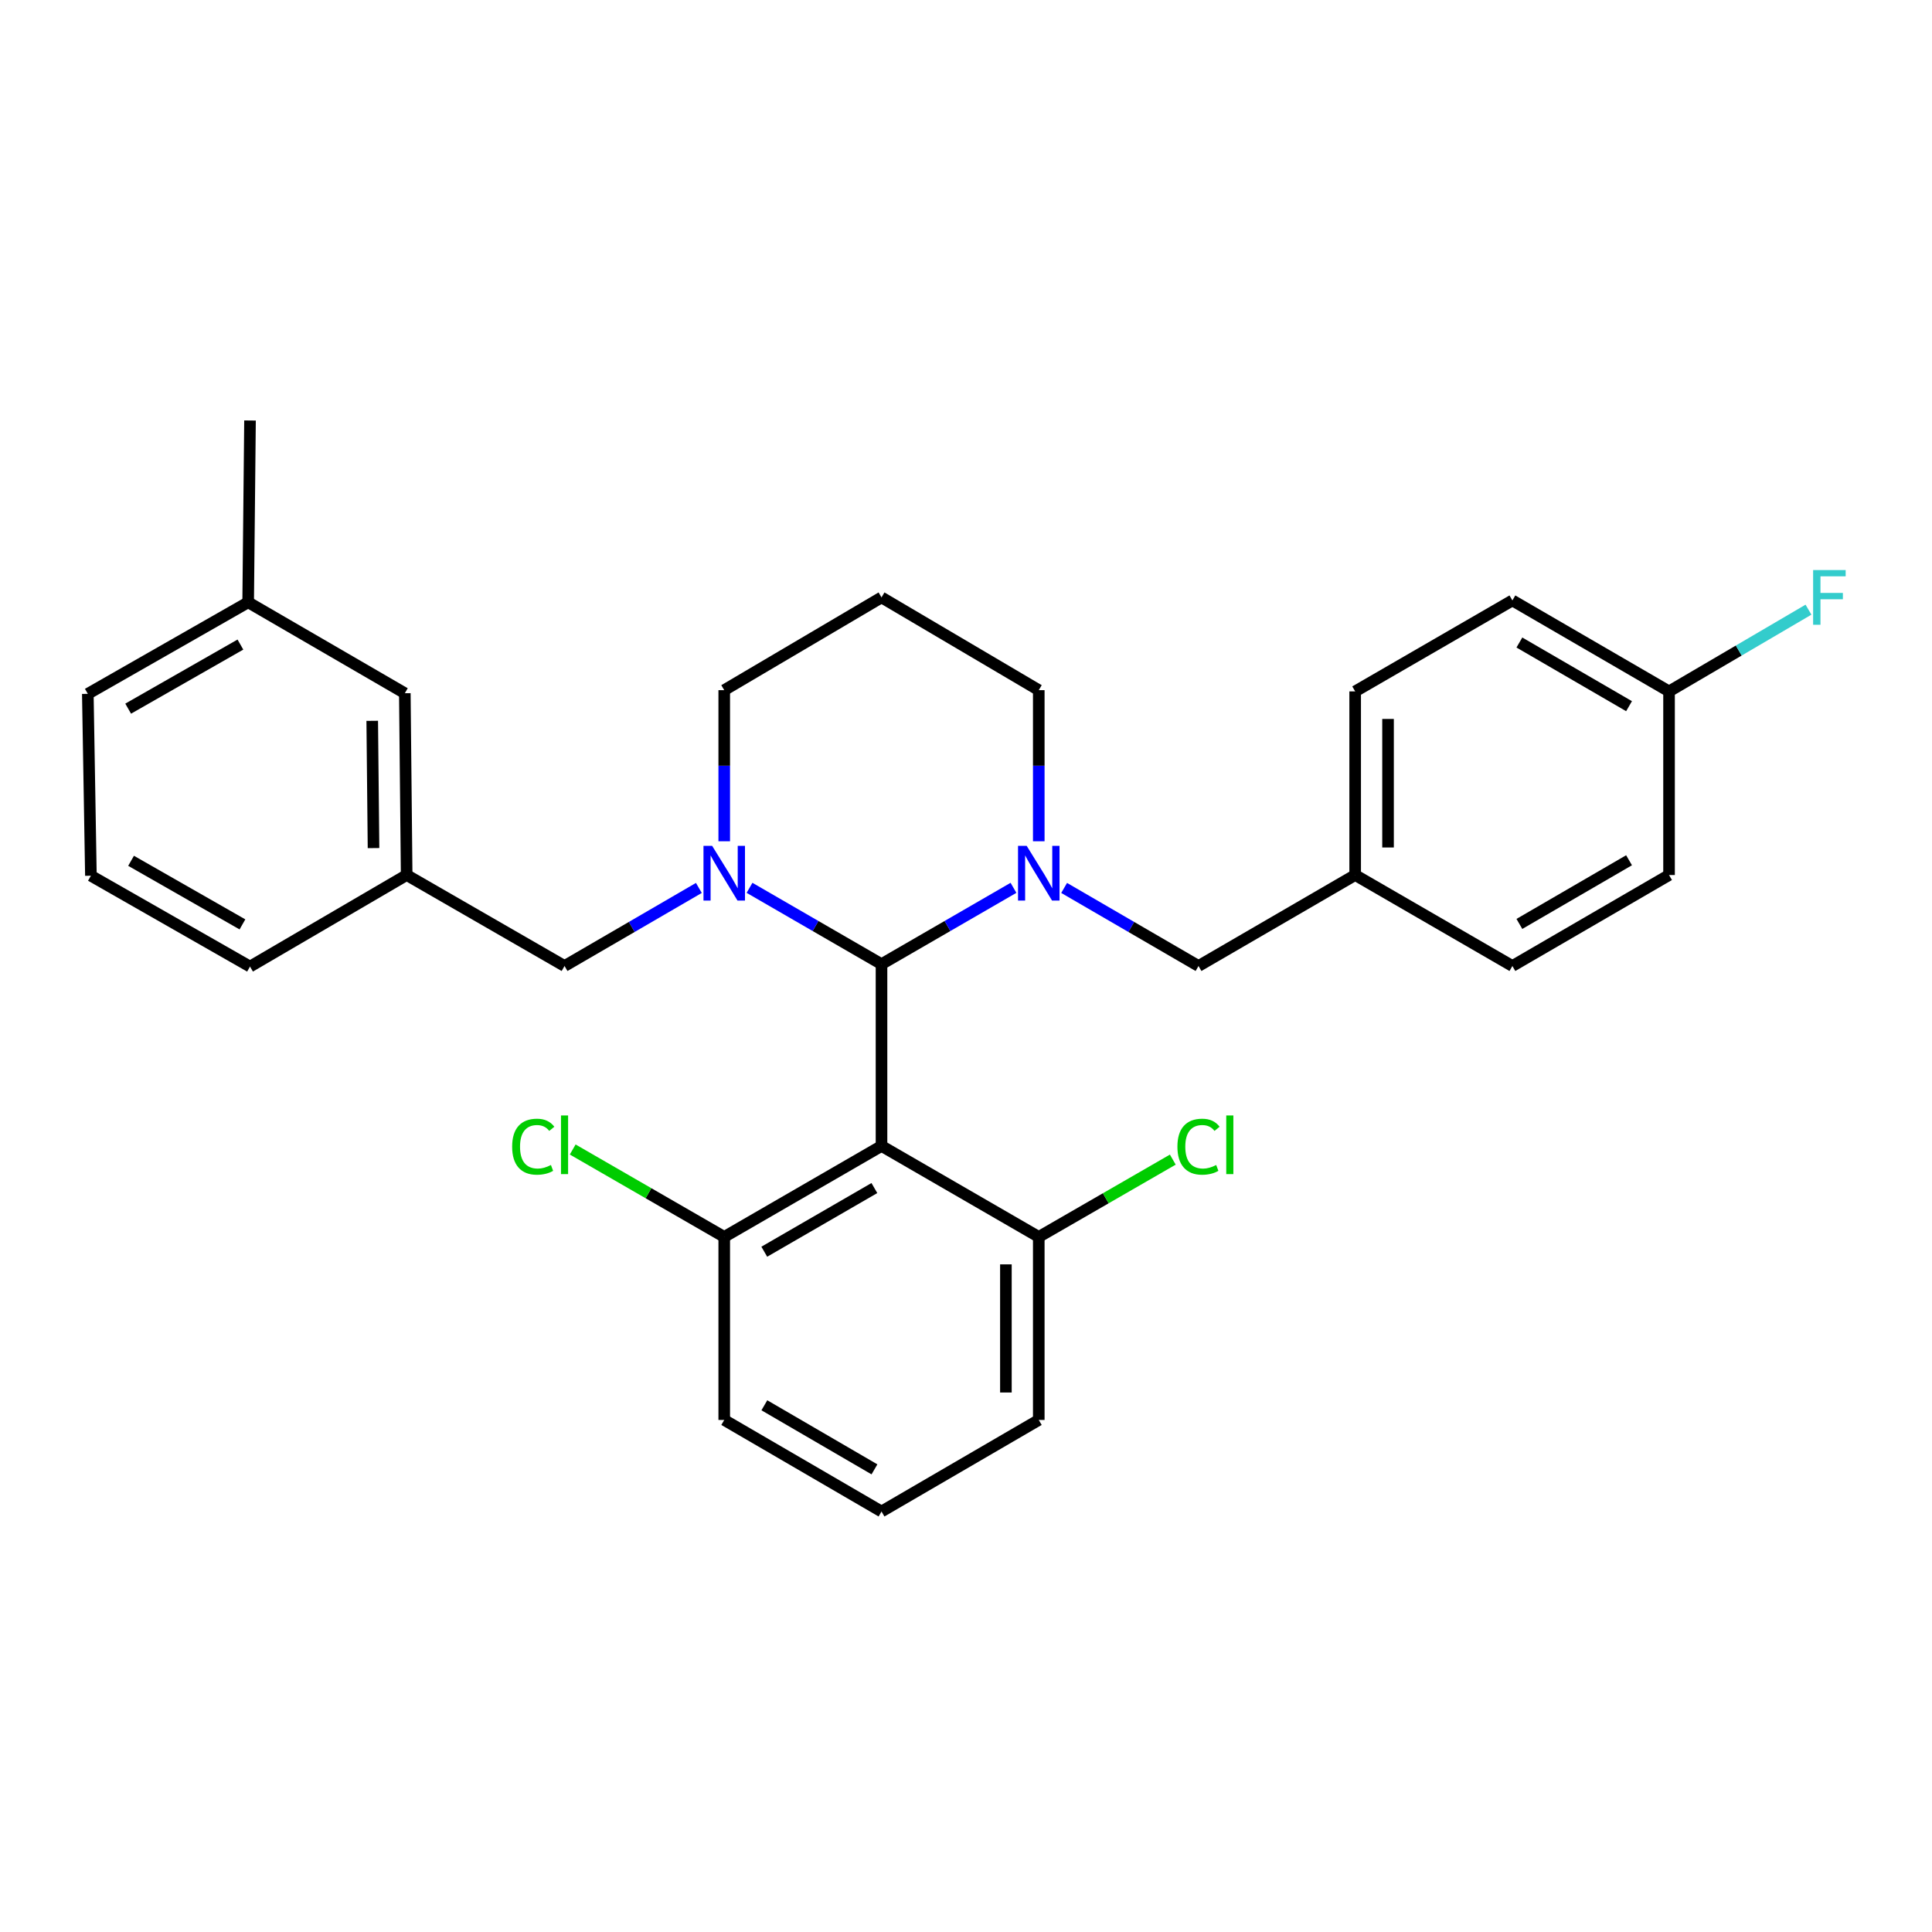 <?xml version='1.0' encoding='iso-8859-1'?>
<svg version='1.1' baseProfile='full'
              xmlns='http://www.w3.org/2000/svg'
                      xmlns:rdkit='http://www.rdkit.org/xml'
                      xmlns:xlink='http://www.w3.org/1999/xlink'
                  xml:space='preserve'
width='1000px' height='1000px' viewBox='0 0 1000 1000'>
<!-- END OF HEADER -->
<rect style='opacity:1.0;fill:#FFFFFF;stroke:none' width='1000' height='1000' x='0' y='0'> </rect>
<path class='bond-0' d='M 456.268,499.045 L 422.111,479.292' style='fill:none;fill-rule:evenodd;stroke:#000000;stroke-width:6px;stroke-linecap:butt;stroke-linejoin:miter;stroke-opacity:1' />
<path class='bond-0' d='M 422.111,479.292 L 387.953,459.538' style='fill:none;fill-rule:evenodd;stroke:#0000FF;stroke-width:6px;stroke-linecap:butt;stroke-linejoin:miter;stroke-opacity:1' />
<path class='bond-1' d='M 456.268,499.045 L 490.422,479.292' style='fill:none;fill-rule:evenodd;stroke:#000000;stroke-width:6px;stroke-linecap:butt;stroke-linejoin:miter;stroke-opacity:1' />
<path class='bond-1' d='M 490.422,479.292 L 524.575,459.538' style='fill:none;fill-rule:evenodd;stroke:#0000FF;stroke-width:6px;stroke-linecap:butt;stroke-linejoin:miter;stroke-opacity:1' />
<path class='bond-2' d='M 456.268,499.045 L 456.268,593.146' style='fill:none;fill-rule:evenodd;stroke:#000000;stroke-width:6px;stroke-linecap:butt;stroke-linejoin:miter;stroke-opacity:1' />
<path class='bond-3' d='M 361.732,459.597 L 326.97,479.799' style='fill:none;fill-rule:evenodd;stroke:#0000FF;stroke-width:6px;stroke-linecap:butt;stroke-linejoin:miter;stroke-opacity:1' />
<path class='bond-3' d='M 326.97,479.799 L 292.207,500' style='fill:none;fill-rule:evenodd;stroke:#000000;stroke-width:6px;stroke-linecap:butt;stroke-linejoin:miter;stroke-opacity:1' />
<path class='bond-8' d='M 374.862,435.438 L 374.862,396.331' style='fill:none;fill-rule:evenodd;stroke:#0000FF;stroke-width:6px;stroke-linecap:butt;stroke-linejoin:miter;stroke-opacity:1' />
<path class='bond-8' d='M 374.862,396.331 L 374.862,357.224' style='fill:none;fill-rule:evenodd;stroke:#000000;stroke-width:6px;stroke-linecap:butt;stroke-linejoin:miter;stroke-opacity:1' />
<path class='bond-4' d='M 550.796,459.595 L 585.572,479.797' style='fill:none;fill-rule:evenodd;stroke:#0000FF;stroke-width:6px;stroke-linecap:butt;stroke-linejoin:miter;stroke-opacity:1' />
<path class='bond-4' d='M 585.572,479.797 L 620.348,500' style='fill:none;fill-rule:evenodd;stroke:#000000;stroke-width:6px;stroke-linecap:butt;stroke-linejoin:miter;stroke-opacity:1' />
<path class='bond-9' d='M 537.666,435.438 L 537.666,396.331' style='fill:none;fill-rule:evenodd;stroke:#0000FF;stroke-width:6px;stroke-linecap:butt;stroke-linejoin:miter;stroke-opacity:1' />
<path class='bond-9' d='M 537.666,396.331 L 537.666,357.224' style='fill:none;fill-rule:evenodd;stroke:#000000;stroke-width:6px;stroke-linecap:butt;stroke-linejoin:miter;stroke-opacity:1' />
<path class='bond-5' d='M 456.268,593.146 L 374.862,640.224' style='fill:none;fill-rule:evenodd;stroke:#000000;stroke-width:6px;stroke-linecap:butt;stroke-linejoin:miter;stroke-opacity:1' />
<path class='bond-5' d='M 452.574,614.935 L 395.59,647.89' style='fill:none;fill-rule:evenodd;stroke:#000000;stroke-width:6px;stroke-linecap:butt;stroke-linejoin:miter;stroke-opacity:1' />
<path class='bond-6' d='M 456.268,593.146 L 537.666,640.224' style='fill:none;fill-rule:evenodd;stroke:#000000;stroke-width:6px;stroke-linecap:butt;stroke-linejoin:miter;stroke-opacity:1' />
<path class='bond-7' d='M 292.207,500 L 210.489,452.912' style='fill:none;fill-rule:evenodd;stroke:#000000;stroke-width:6px;stroke-linecap:butt;stroke-linejoin:miter;stroke-opacity:1' />
<path class='bond-10' d='M 620.348,500 L 701.433,452.912' style='fill:none;fill-rule:evenodd;stroke:#000000;stroke-width:6px;stroke-linecap:butt;stroke-linejoin:miter;stroke-opacity:1' />
<path class='bond-14' d='M 374.862,640.224 L 335.647,617.601' style='fill:none;fill-rule:evenodd;stroke:#000000;stroke-width:6px;stroke-linecap:butt;stroke-linejoin:miter;stroke-opacity:1' />
<path class='bond-14' d='M 335.647,617.601 L 296.433,594.978' style='fill:none;fill-rule:evenodd;stroke:#00CC00;stroke-width:6px;stroke-linecap:butt;stroke-linejoin:miter;stroke-opacity:1' />
<path class='bond-25' d='M 374.862,640.224 L 374.862,734.967' style='fill:none;fill-rule:evenodd;stroke:#000000;stroke-width:6px;stroke-linecap:butt;stroke-linejoin:miter;stroke-opacity:1' />
<path class='bond-15' d='M 537.666,640.224 L 572.354,620.219' style='fill:none;fill-rule:evenodd;stroke:#000000;stroke-width:6px;stroke-linecap:butt;stroke-linejoin:miter;stroke-opacity:1' />
<path class='bond-15' d='M 572.354,620.219 L 607.042,600.214' style='fill:none;fill-rule:evenodd;stroke:#00CC00;stroke-width:6px;stroke-linecap:butt;stroke-linejoin:miter;stroke-opacity:1' />
<path class='bond-24' d='M 537.666,640.224 L 537.666,734.967' style='fill:none;fill-rule:evenodd;stroke:#000000;stroke-width:6px;stroke-linecap:butt;stroke-linejoin:miter;stroke-opacity:1' />
<path class='bond-24' d='M 520.653,654.435 L 520.653,720.755' style='fill:none;fill-rule:evenodd;stroke:#000000;stroke-width:6px;stroke-linecap:butt;stroke-linejoin:miter;stroke-opacity:1' />
<path class='bond-12' d='M 210.489,452.912 L 209.534,358.812' style='fill:none;fill-rule:evenodd;stroke:#000000;stroke-width:6px;stroke-linecap:butt;stroke-linejoin:miter;stroke-opacity:1' />
<path class='bond-12' d='M 193.334,438.97 L 192.666,373.1' style='fill:none;fill-rule:evenodd;stroke:#000000;stroke-width:6px;stroke-linecap:butt;stroke-linejoin:miter;stroke-opacity:1' />
<path class='bond-26' d='M 210.489,452.912 L 129.404,500.293' style='fill:none;fill-rule:evenodd;stroke:#000000;stroke-width:6px;stroke-linecap:butt;stroke-linejoin:miter;stroke-opacity:1' />
<path class='bond-30' d='M 374.862,357.224 L 456.268,309.219' style='fill:none;fill-rule:evenodd;stroke:#000000;stroke-width:6px;stroke-linecap:butt;stroke-linejoin:miter;stroke-opacity:1' />
<path class='bond-11' d='M 537.666,357.224 L 456.268,309.219' style='fill:none;fill-rule:evenodd;stroke:#000000;stroke-width:6px;stroke-linecap:butt;stroke-linejoin:miter;stroke-opacity:1' />
<path class='bond-18' d='M 701.433,452.912 L 782.812,500' style='fill:none;fill-rule:evenodd;stroke:#000000;stroke-width:6px;stroke-linecap:butt;stroke-linejoin:miter;stroke-opacity:1' />
<path class='bond-19' d='M 701.433,452.912 L 701.433,357.867' style='fill:none;fill-rule:evenodd;stroke:#000000;stroke-width:6px;stroke-linecap:butt;stroke-linejoin:miter;stroke-opacity:1' />
<path class='bond-19' d='M 718.446,438.655 L 718.446,372.124' style='fill:none;fill-rule:evenodd;stroke:#000000;stroke-width:6px;stroke-linecap:butt;stroke-linejoin:miter;stroke-opacity:1' />
<path class='bond-17' d='M 209.534,358.812 L 128.449,311.743' style='fill:none;fill-rule:evenodd;stroke:#000000;stroke-width:6px;stroke-linecap:butt;stroke-linejoin:miter;stroke-opacity:1' />
<path class='bond-13' d='M 863.897,357.867 L 782.812,310.788' style='fill:none;fill-rule:evenodd;stroke:#000000;stroke-width:6px;stroke-linecap:butt;stroke-linejoin:miter;stroke-opacity:1' />
<path class='bond-13' d='M 843.192,365.518 L 786.432,332.563' style='fill:none;fill-rule:evenodd;stroke:#000000;stroke-width:6px;stroke-linecap:butt;stroke-linejoin:miter;stroke-opacity:1' />
<path class='bond-16' d='M 863.897,357.867 L 899.982,336.716' style='fill:none;fill-rule:evenodd;stroke:#000000;stroke-width:6px;stroke-linecap:butt;stroke-linejoin:miter;stroke-opacity:1' />
<path class='bond-16' d='M 899.982,336.716 L 936.066,315.565' style='fill:none;fill-rule:evenodd;stroke:#33CCCC;stroke-width:6px;stroke-linecap:butt;stroke-linejoin:miter;stroke-opacity:1' />
<path class='bond-31' d='M 863.897,357.867 L 863.897,452.912' style='fill:none;fill-rule:evenodd;stroke:#000000;stroke-width:6px;stroke-linecap:butt;stroke-linejoin:miter;stroke-opacity:1' />
<path class='bond-28' d='M 128.449,311.743 L 129.404,217.652' style='fill:none;fill-rule:evenodd;stroke:#000000;stroke-width:6px;stroke-linecap:butt;stroke-linejoin:miter;stroke-opacity:1' />
<path class='bond-32' d='M 128.449,311.743 L 45.455,359.133' style='fill:none;fill-rule:evenodd;stroke:#000000;stroke-width:6px;stroke-linecap:butt;stroke-linejoin:miter;stroke-opacity:1' />
<path class='bond-32' d='M 124.436,333.626 L 66.34,366.799' style='fill:none;fill-rule:evenodd;stroke:#000000;stroke-width:6px;stroke-linecap:butt;stroke-linejoin:miter;stroke-opacity:1' />
<path class='bond-21' d='M 782.812,500 L 863.897,452.912' style='fill:none;fill-rule:evenodd;stroke:#000000;stroke-width:6px;stroke-linecap:butt;stroke-linejoin:miter;stroke-opacity:1' />
<path class='bond-21' d='M 786.431,478.225 L 843.191,445.263' style='fill:none;fill-rule:evenodd;stroke:#000000;stroke-width:6px;stroke-linecap:butt;stroke-linejoin:miter;stroke-opacity:1' />
<path class='bond-20' d='M 701.433,357.867 L 782.812,310.788' style='fill:none;fill-rule:evenodd;stroke:#000000;stroke-width:6px;stroke-linecap:butt;stroke-linejoin:miter;stroke-opacity:1' />
<path class='bond-22' d='M 456.268,782.348 L 537.666,734.967' style='fill:none;fill-rule:evenodd;stroke:#000000;stroke-width:6px;stroke-linecap:butt;stroke-linejoin:miter;stroke-opacity:1' />
<path class='bond-29' d='M 456.268,782.348 L 374.862,734.967' style='fill:none;fill-rule:evenodd;stroke:#000000;stroke-width:6px;stroke-linecap:butt;stroke-linejoin:miter;stroke-opacity:1' />
<path class='bond-29' d='M 452.615,760.537 L 395.631,727.37' style='fill:none;fill-rule:evenodd;stroke:#000000;stroke-width:6px;stroke-linecap:butt;stroke-linejoin:miter;stroke-opacity:1' />
<path class='bond-23' d='M 47.052,453.271 L 129.404,500.293' style='fill:none;fill-rule:evenodd;stroke:#000000;stroke-width:6px;stroke-linecap:butt;stroke-linejoin:miter;stroke-opacity:1' />
<path class='bond-23' d='M 67.841,445.55 L 125.487,478.466' style='fill:none;fill-rule:evenodd;stroke:#000000;stroke-width:6px;stroke-linecap:butt;stroke-linejoin:miter;stroke-opacity:1' />
<path class='bond-27' d='M 47.052,453.271 L 45.455,359.133' style='fill:none;fill-rule:evenodd;stroke:#000000;stroke-width:6px;stroke-linecap:butt;stroke-linejoin:miter;stroke-opacity:1' />
<path  class='atom-1' d='M 368.602 437.807
L 377.882 452.807
Q 378.802 454.287, 380.282 456.967
Q 381.762 459.647, 381.842 459.807
L 381.842 437.807
L 385.602 437.807
L 385.602 466.127
L 381.722 466.127
L 371.762 449.727
Q 370.602 447.807, 369.362 445.607
Q 368.162 443.407, 367.802 442.727
L 367.802 466.127
L 364.122 466.127
L 364.122 437.807
L 368.602 437.807
' fill='#0000FF'/>
<path  class='atom-2' d='M 531.406 437.807
L 540.686 452.807
Q 541.606 454.287, 543.086 456.967
Q 544.566 459.647, 544.646 459.807
L 544.646 437.807
L 548.406 437.807
L 548.406 466.127
L 544.526 466.127
L 534.566 449.727
Q 533.406 447.807, 532.166 445.607
Q 530.966 443.407, 530.606 442.727
L 530.606 466.127
L 526.926 466.127
L 526.926 437.807
L 531.406 437.807
' fill='#0000FF'/>
<path  class='atom-15' d='M 265.087 593.521
Q 265.087 586.481, 268.367 582.801
Q 271.687 579.081, 277.967 579.081
Q 283.807 579.081, 286.927 583.201
L 284.287 585.361
Q 282.007 582.361, 277.967 582.361
Q 273.687 582.361, 271.407 585.241
Q 269.167 588.081, 269.167 593.521
Q 269.167 599.121, 271.487 602.001
Q 273.847 604.881, 278.407 604.881
Q 281.527 604.881, 285.167 603.001
L 286.287 606.001
Q 284.807 606.961, 282.567 607.521
Q 280.327 608.081, 277.847 608.081
Q 271.687 608.081, 268.367 604.321
Q 265.087 600.561, 265.087 593.521
' fill='#00CC00'/>
<path  class='atom-15' d='M 290.367 577.361
L 294.047 577.361
L 294.047 607.721
L 290.367 607.721
L 290.367 577.361
' fill='#00CC00'/>
<path  class='atom-16' d='M 609.428 593.521
Q 609.428 586.481, 612.708 582.801
Q 616.028 579.081, 622.308 579.081
Q 628.148 579.081, 631.268 583.201
L 628.628 585.361
Q 626.348 582.361, 622.308 582.361
Q 618.028 582.361, 615.748 585.241
Q 613.508 588.081, 613.508 593.521
Q 613.508 599.121, 615.828 602.001
Q 618.188 604.881, 622.748 604.881
Q 625.868 604.881, 629.508 603.001
L 630.628 606.001
Q 629.148 606.961, 626.908 607.521
Q 624.668 608.081, 622.188 608.081
Q 616.028 608.081, 612.708 604.321
Q 609.428 600.561, 609.428 593.521
' fill='#00CC00'/>
<path  class='atom-16' d='M 634.708 577.361
L 638.388 577.361
L 638.388 607.721
L 634.708 607.721
L 634.708 577.361
' fill='#00CC00'/>
<path  class='atom-17' d='M 938.471 295.059
L 955.311 295.059
L 955.311 298.299
L 942.271 298.299
L 942.271 306.899
L 953.871 306.899
L 953.871 310.179
L 942.271 310.179
L 942.271 323.379
L 938.471 323.379
L 938.471 295.059
' fill='#33CCCC'/>
</svg>
